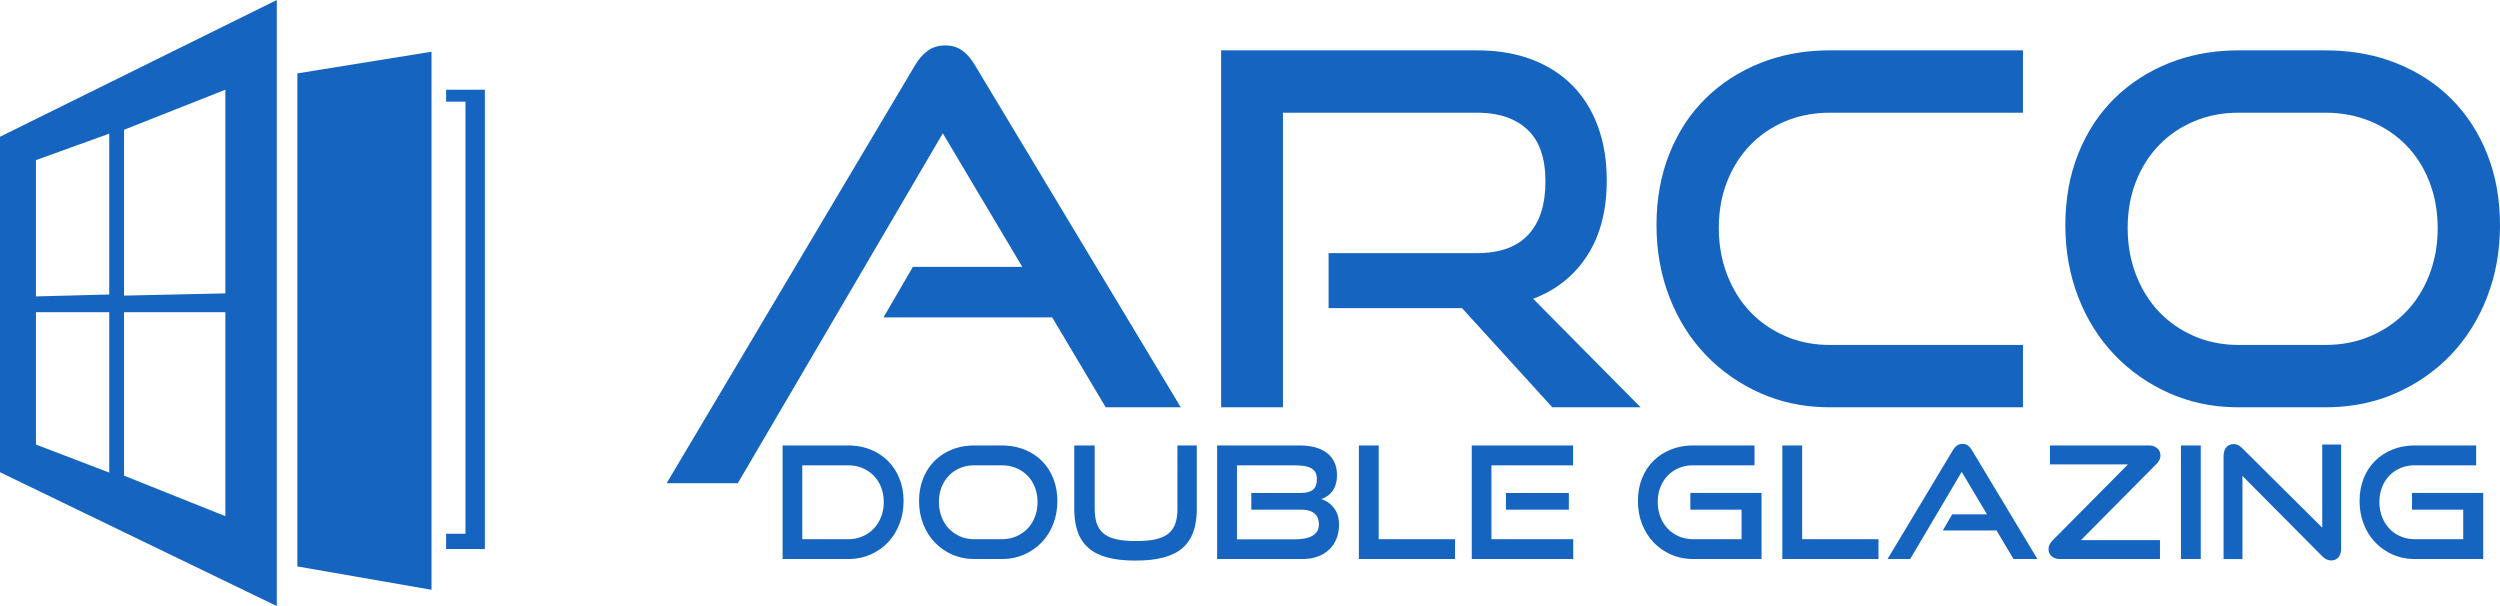 <?xml version="1.0" encoding="utf-8"?>
<svg xmlns="http://www.w3.org/2000/svg" width="165" height="40" viewBox="0 0 165 40">
    <g fill="none" fill-rule="evenodd">
        <g fill="#1565C0">
            <g>
                <path d="M18.268 0v40L0 31.166V9.026L18.268 0zM28.48 3.416v35.51l-8.854-1.542V4.844l8.854-1.428zM72.25 29.4v4.186l.006.22c.015.285.059.535.133.75.093.268.244.488.454.66.209.171.489.297.84.376.35.079.782.118 1.297.118.515 0 .948-.04 1.298-.118.35-.08.63-.205.84-.377.21-.171.36-.391.453-.66.074-.214.119-.464.134-.748l.005-.22V29.4h1.278v4.186l-.006.283c-.021.46-.095.87-.22 1.228-.152.43-.389.785-.712 1.067-.322.282-.74.491-1.251.629-.512.137-1.132.206-1.86.206-.721 0-1.338-.069-1.85-.206-.51-.138-.928-.347-1.251-.63-.323-.28-.56-.637-.71-1.066-.127-.358-.2-.768-.221-1.228l-.006-.283v-4.186h1.35zm75.176-.092c.096 0 .189.02.278.061.06.028.12.068.183.12l.095.087 5.285 5.248V29.34h1.247v6.866l-.007.142c-.02.18-.077.326-.174.435-.12.138-.276.207-.468.207-.178 0-.346-.065-.504-.194l-.094-.085-5.264-5.3v5.486h-1.247v-6.805l.007-.138c.02-.177.077-.321.173-.434.12-.14.284-.211.49-.211zm16.001.092v1.31h-4.059l-.199.007c-.26.02-.505.077-.733.173-.285.12-.53.287-.737.5-.206.213-.367.468-.484.763-.117.296-.175.622-.175.98 0 .35.058.677.175.98.117.302.278.561.484.778.206.216.452.386.737.51.228.099.472.158.733.178l.2.008h3.203v-1.95h-3.379v-1.102h4.698v4.36h-4.523l-.258-.007c-.424-.027-.82-.123-1.19-.286-.442-.196-.827-.464-1.153-.804-.326-.34-.58-.744-.763-1.212-.182-.467-.273-.972-.273-1.515 0-.55.091-1.052.273-1.505.182-.454.437-.84.763-1.16.326-.32.71-.567 1.154-.743.369-.146.765-.23 1.19-.255l.257-.008h4.06zm-107.438 0l.261.008c.43.025.83.112 1.202.26.446.18.831.43 1.154.753.323.323.575.71.757 1.16.182.45.273.947.273 1.49s-.09 1.048-.273 1.515c-.182.468-.434.872-.757 1.212-.323.34-.708.608-1.154.804-.372.163-.773.259-1.202.286l-.261.008h-4.337V29.4h4.337zm10.13 0l.267.008c.439.025.846.112 1.22.26.45.18.837.43 1.16.753.323.323.573.71.752 1.16.179.45.268.947.268 1.49s-.091 1.048-.273 1.515c-.182.468-.436.872-.762 1.212-.327.34-.713.608-1.16.804-.372.163-.775.259-1.209.286l-.264.008h-1.823l-.258-.008c-.424-.027-.82-.123-1.19-.286-.443-.196-.827-.464-1.154-.804-.326-.34-.58-.744-.762-1.212-.182-.467-.273-.972-.273-1.515 0-.55.091-1.052.273-1.505.182-.454.436-.84.762-1.16.327-.32.711-.567 1.154-.743.37-.146.766-.23 1.19-.255l.258-.008h1.823zm19.691 0l.267.008c.26.016.503.054.727.116.299.083.555.205.768.366.213.162.378.364.494.608.117.244.175.525.175.84 0 .241-.027.45-.082.63-.055.178-.13.331-.227.458-.096.128-.207.234-.334.32-.128.086-.26.15-.397.19.343.11.625.31.845.599.22.288.33.653.33 1.093 0 .343-.057.654-.17.933-.114.278-.275.517-.485.716-.21.2-.463.353-.762.46-.24.084-.5.135-.78.153l-.214.006H80.33V29.4h5.481zm5.184 0v6.187h5.038v1.309h-6.346V29.4h1.308zm12.829 0v1.31h-5.389v4.877h5.399v1.309h-6.697V29.4h6.687zm11.975 0v1.31h-4.06l-.198.007c-.261.02-.506.077-.734.173-.285.12-.53.287-.736.5-.206.213-.368.468-.484.763-.117.296-.176.622-.176.98 0 .35.059.677.176.98.116.302.278.561.484.778.206.216.451.386.736.51.228.099.473.158.734.178l.199.008h3.204v-1.95h-3.38v-1.102h4.698v4.36h-4.522l-.258-.007c-.424-.027-.82-.123-1.19-.286-.443-.196-.827-.464-1.154-.804-.326-.34-.58-.744-.762-1.212-.182-.467-.273-.972-.273-1.515 0-.55.091-1.052.273-1.505.182-.454.436-.84.762-1.16.327-.32.711-.567 1.154-.743.37-.146.766-.23 1.19-.255l.258-.008h4.059zm3.144 0v6.187h5.038v1.309h-6.346V29.4h1.308zm10.583-.103c.144 0 .266.038.365.114.067.05.128.113.183.188l.08.121 4.317 7.176h-1.577l-1.123-1.887h-3.544l.619-1.062h2.297l-1.669-2.804-3.4 5.753h-1.494l4.307-7.176.08-.121c.056-.075.119-.138.188-.188.103-.076.226-.114.37-.114zm12.323.103l.113.007c.147.018.281.073.402.164.151.113.227.28.227.5 0 .16-.062.316-.186.466l-.082.09-4.976 5.021h5.213v1.248h-6.614l-.116-.007c-.152-.018-.286-.072-.404-.163-.148-.114-.222-.28-.222-.5 0-.16.062-.316.186-.467l.082-.09 4.976-5.021h-5.151V29.4h6.552zm3.402 0v7.496h-1.308V29.4h1.308zM32 5.922v30.31h-2.557v-1.005h1.278V6.71h-1.278v-.788H32zm53.317 24.789h-3.678v4.887h3.79c.234 0 .45-.017.65-.052.2-.034.37-.09.515-.17.144-.079.256-.18.335-.304.079-.124.118-.278.118-.464 0-.31-.096-.548-.288-.717-.165-.144-.395-.226-.691-.247l-.154-.005h-3.328v-1.103h3.235l.153-.005c.295-.016.518-.084.672-.202.178-.137.267-.37.267-.7 0-.2-.037-.36-.113-.48-.075-.12-.184-.213-.324-.278-.141-.066-.31-.109-.505-.13-.196-.02-.414-.03-.654-.03zm-29.327 0h-3.04v4.877h3.04c.337 0 .647-.062.932-.186.285-.124.533-.294.742-.51.21-.217.373-.476.49-.779.116-.302.175-.629.175-.98 0-.35-.059-.675-.175-.974-.117-.299-.28-.555-.49-.768-.21-.213-.457-.38-.742-.5s-.595-.18-.932-.18zm10.13 0h-1.824l-.2.007c-.26.02-.505.077-.733.173-.285.12-.53.287-.736.5-.206.213-.368.468-.484.763-.117.296-.176.622-.176.98 0 .35.059.677.176.98.116.302.278.561.484.778.206.216.451.386.736.51.228.099.473.158.734.178l.199.008h1.823c.344 0 .66-.062.948-.186.289-.124.538-.294.747-.51.21-.217.373-.476.49-.779.116-.302.174-.629.174-.98 0-.35-.058-.675-.175-.974-.116-.299-.28-.555-.489-.768-.21-.213-.458-.38-.747-.5-.288-.12-.604-.18-.948-.18zM14.873 20.604H8.187v10.788l6.687 2.674V20.604zm88.671 11.932v1.103h-4.151v-1.103h4.151zM62.387 3c.454 0 .837.119 1.15.356.26.198.495.456.704.775l.121.198L77.93 26.88h-4.954l-3.53-5.93H58.309l1.942-3.337h7.22L62.226 8.8l-13.53 23.09H44L60.38 4.328c.237-.41.518-.735.842-.973.323-.237.712-.356 1.165-.356zM7.21 20.604H2.374v8.736l4.836 1.85V20.604zm90.288-17.28l.441.007c1.162.04 2.213.237 3.153.592 1.058.4 1.954.973 2.688 1.718.734.745 1.295 1.647 1.683 2.706.389 1.058.583 2.246.583 3.564 0 1.966-.426 3.613-1.279 4.941-.796 1.24-1.888 2.156-3.276 2.747l-.302.121 7.091 7.161h-5.828l-5.958-6.545h-8.807v-3.63h9.811l.293-.005c1.345-.05 2.37-.453 3.075-1.21.755-.81 1.133-1.981 1.133-3.515s-.394-2.674-1.182-3.419c-.735-.695-1.748-1.066-3.038-1.113l-.28-.005H84.675v19.442h-4.08V3.324h16.902zm36.018 0v4.115h-12.758l-.35.007c-.923.038-1.784.224-2.58.56-.896.378-1.668.902-2.315 1.572-.648.67-1.155 1.469-1.522 2.398s-.55 1.955-.55 3.078c0 1.102.183 2.128.55 3.078.367.95.874 1.766 1.522 2.447.647.68 1.42 1.215 2.315 1.604.796.345 1.657.537 2.58.576l.35.007h12.758v4.115h-12.758l-.407-.006c-1.485-.047-2.866-.353-4.142-.917-1.392-.616-2.601-1.458-3.626-2.528-1.026-1.069-1.824-2.338-2.396-3.807-.572-1.469-.858-3.057-.858-4.763 0-1.729.286-3.306.858-4.731.572-1.426 1.37-2.641 2.396-3.646 1.025-1.004 2.234-1.782 3.626-2.333 1.266-.5 2.634-.774 4.105-.82l.444-.006h12.758zm19.957 0l.462.007c1.526.046 2.932.325 4.217.836 1.414.561 2.628 1.35 3.642 2.365 1.015 1.015 1.803 2.23 2.364 3.645.561 1.415.842 2.976.842 4.683 0 1.706-.286 3.294-.858 4.763-.572 1.469-1.37 2.738-2.396 3.807-1.025 1.07-2.24 1.912-3.643 2.528-1.286.564-2.69.87-4.212.917l-.418.006h-5.731l-.408-.006c-1.484-.047-2.865-.353-4.141-.917-1.393-.616-2.601-1.458-3.627-2.528-1.025-1.069-1.824-2.338-2.396-3.807-.572-1.469-.858-3.057-.858-4.763 0-1.729.286-3.306.858-4.731.572-1.426 1.371-2.641 2.396-3.646 1.026-1.004 2.234-1.782 3.627-2.333 1.265-.5 2.634-.774 4.105-.82l.444-.006h5.731zm0 4.115h-5.731l-.35.007c-.924.038-1.784.224-2.58.56-.896.378-1.668.902-2.315 1.572-.648.67-1.155 1.469-1.522 2.398s-.55 1.955-.55 3.078c0 1.102.183 2.128.55 3.078.367.95.874 1.766 1.522 2.447.647.68 1.419 1.215 2.315 1.604.796.345 1.656.537 2.58.576l.35.007h5.731c1.08 0 2.072-.194 2.979-.583.907-.389 1.69-.924 2.347-1.604.659-.68 1.171-1.496 1.538-2.447.367-.95.55-1.976.55-3.078 0-1.102-.183-2.122-.55-3.062-.367-.94-.88-1.744-1.538-2.414-.658-.67-1.44-1.194-2.347-1.572-.907-.378-1.9-.567-2.979-.567zM7.21 8.821l-4.836 1.747v8.995l4.836-.126V8.82zm7.664-2.899L8.187 8.565V19.51l6.687-.147V5.922z" transform="translate(-32, -25) translate(32, 25)"/>
            </g>
        </g>
    </g>
</svg>